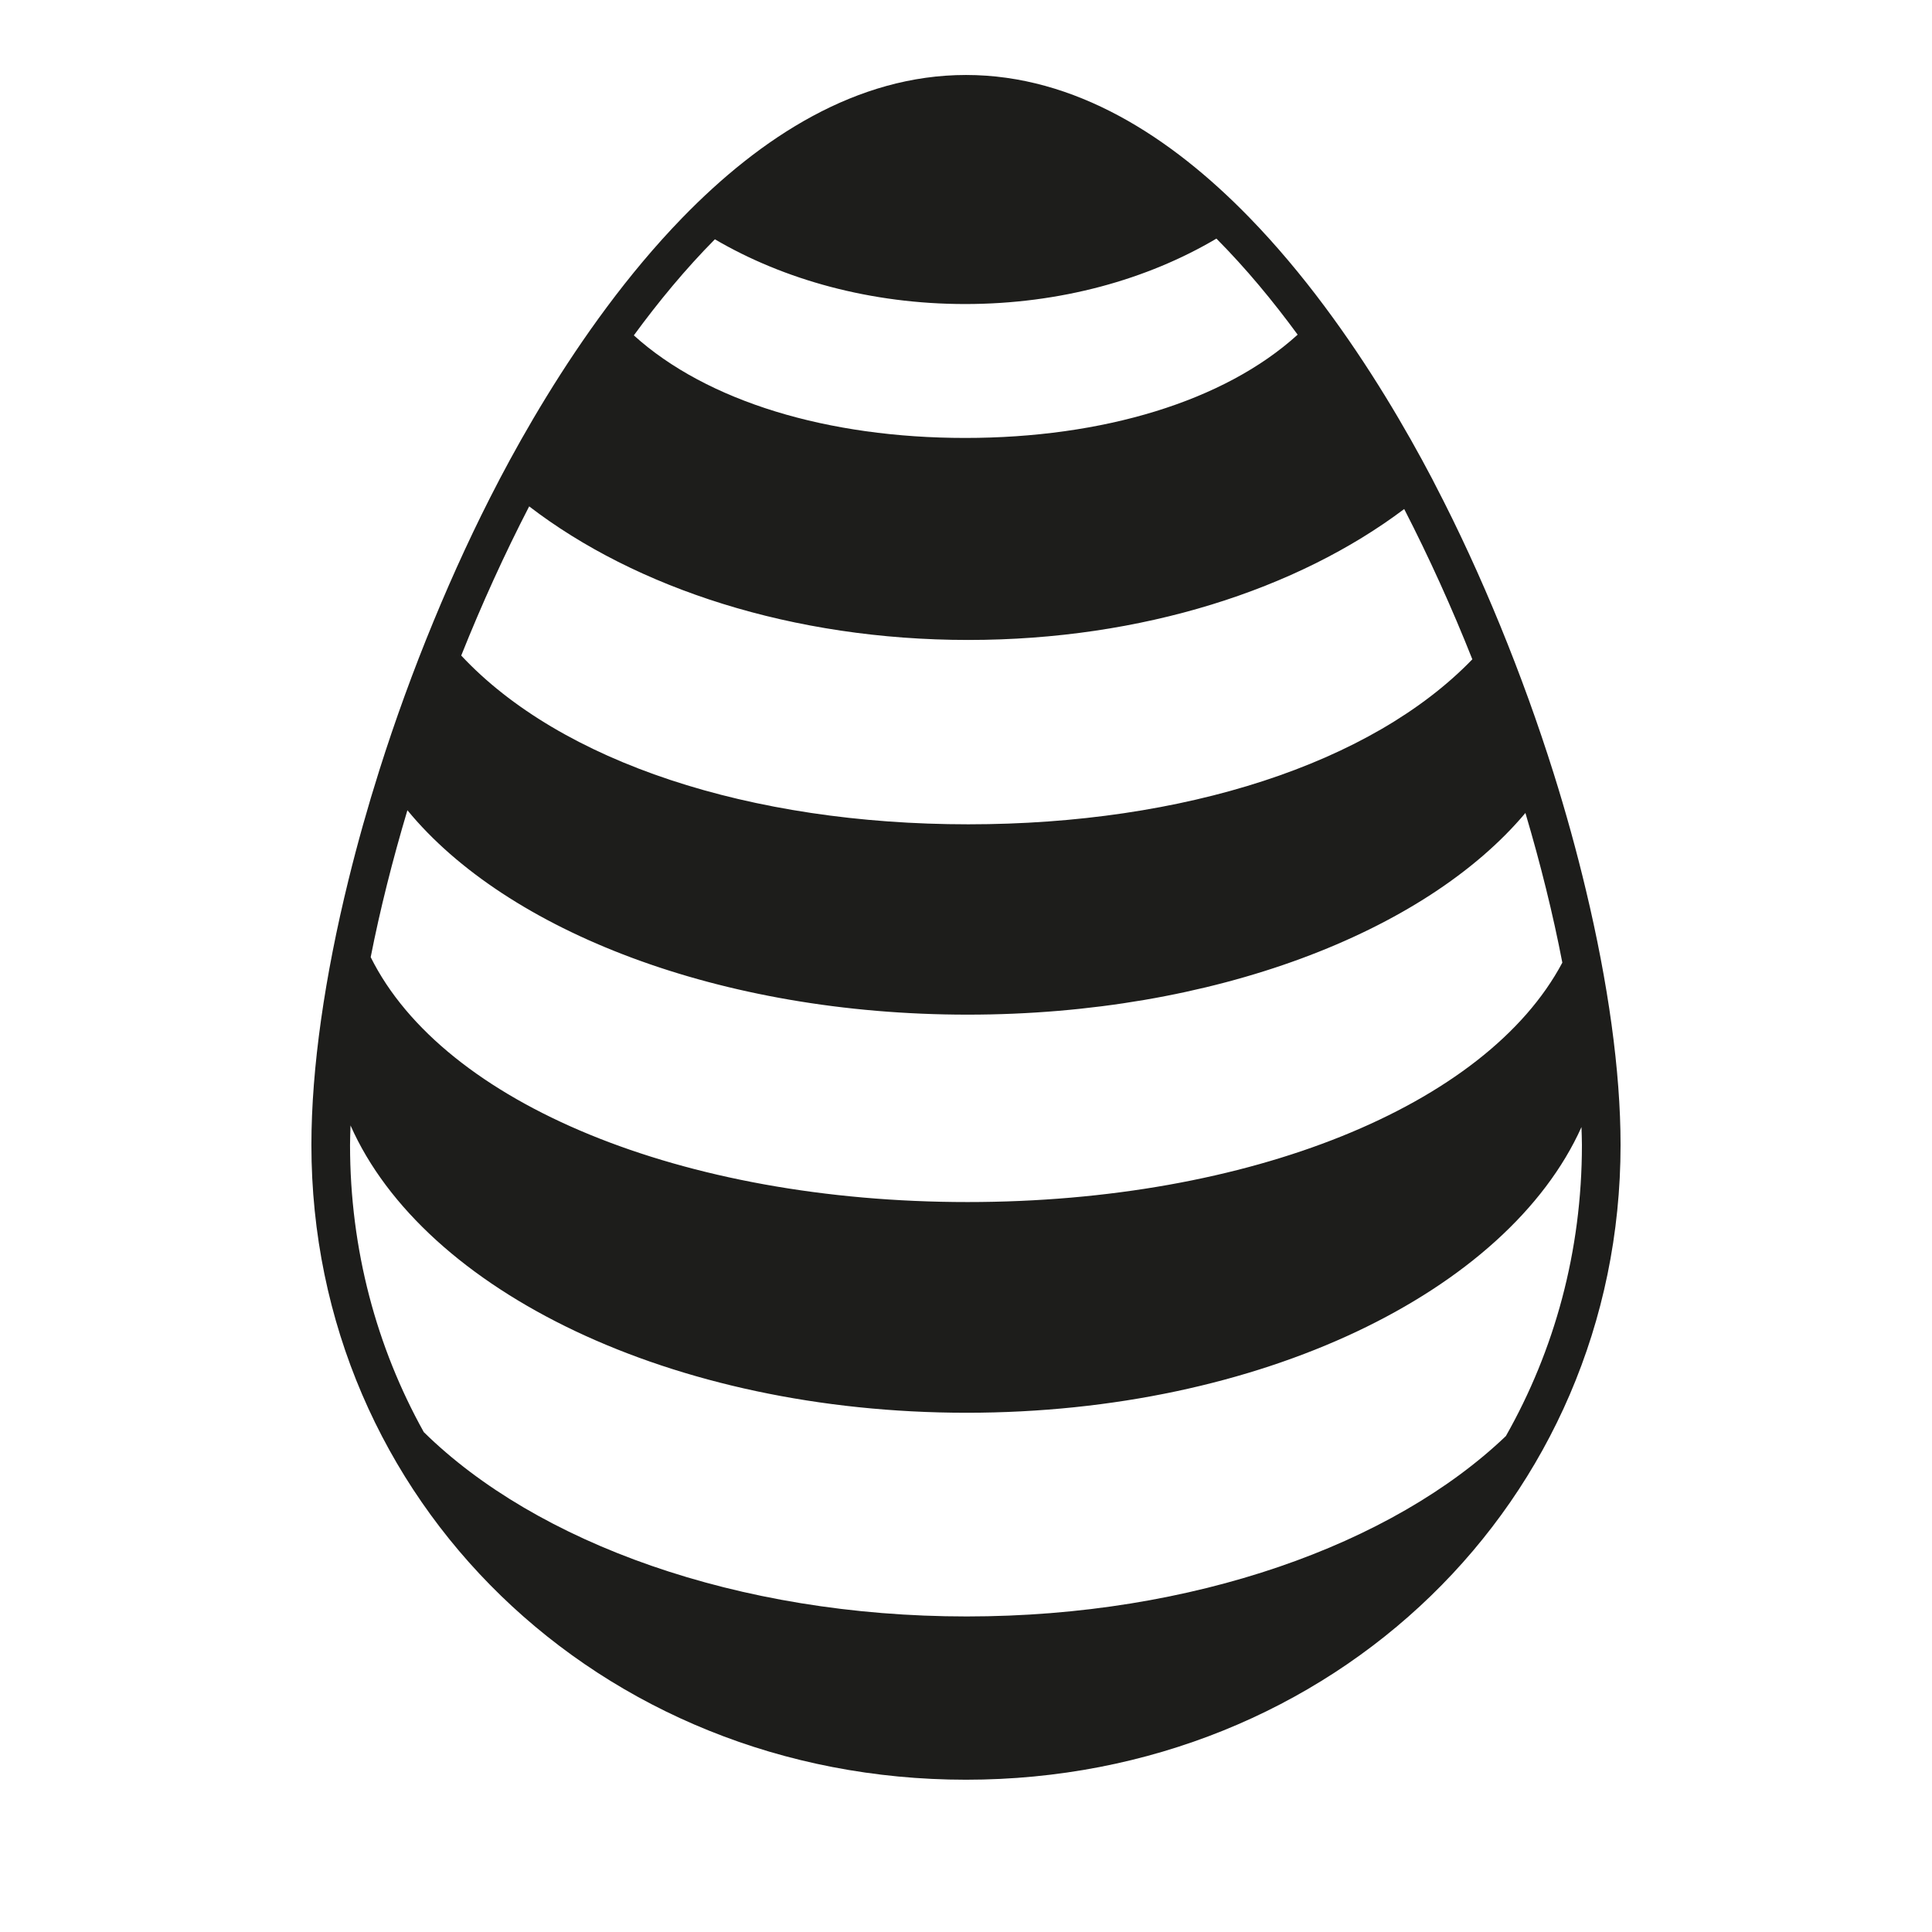 <?xml version="1.0" encoding="iso-8859-1"?>
<!-- Generator: Adobe Illustrator 17.1.0, SVG Export Plug-In . SVG Version: 6.00 Build 0)  -->
<!DOCTYPE svg PUBLIC "-//W3C//DTD SVG 1.1//EN" "http://www.w3.org/Graphics/SVG/1.1/DTD/svg11.dtd">
<svg version="1.1" id="Capa_1" xmlns="http://www.w3.org/2000/svg" xmlns:xlink="http://www.w3.org/1999/xlink" x="0px" y="0px"
	 viewBox="0 0 100 100" style="enable-background:new 0 0 100 100;" xml:space="preserve">
<g>
	<path style="fill:#1D1D1B;" d="M80.415,40.023c-0.802-2.551-1.729-5.11-2.756-7.62c-1.034-2.526-2.168-4.998-3.393-7.349
		c-0.044-0.085-0.086-0.173-0.131-0.258c-1.376-2.62-3.26-5.834-5.584-8.95c-1.187-1.592-2.49-3.156-3.9-4.604
		C60.592,7.073,55.643,3.881,50,3.881c-5.662,0-10.626,3.213-14.695,7.403c-1.407,1.45-2.706,3.016-3.891,4.607
		c-2.308,3.102-4.181,6.298-5.55,8.904c-0.017,0.033-0.033,0.067-0.051,0.1c-1.218,2.325-2.346,4.773-3.377,7.273
		c-1.043,2.528-1.982,5.109-2.796,7.682c-0.605,1.912-1.14,3.815-1.6,5.687c-1.227,4.986-1.922,9.737-1.922,13.724
		c0,18.425,14.882,32.857,33.881,32.857s33.881-14.433,33.881-32.857c0-3.843-0.647-8.396-1.792-13.184
		C81.614,44.088,81.056,42.061,80.415,40.023z M37.002,12.386c3.569,2.092,8.064,3.351,12.955,3.351
		c4.921,0,9.434-1.272,13.005-3.387c1.53,1.54,2.935,3.24,4.204,4.972c-3.797,3.455-10.094,5.346-17.209,5.346
		c-7.089,0-13.356-1.878-17.15-5.309C34.074,15.627,35.476,13.927,37.002,12.386z M27.39,26.21
		c5.513,4.234,13.634,6.914,22.73,6.914c8.998,0,17.047-2.622,22.561-6.777c1.281,2.491,2.467,5.108,3.527,7.779
		c-5.214,5.401-14.926,8.54-26.088,8.54c-11.295,0-21.091-3.214-26.247-8.735C24.932,31.28,26.113,28.682,27.39,26.21z
		 M21.087,41.938c5.142,6.255,16.173,10.58,28.994,10.58c12.724,0,23.685-4.26,28.874-10.439c0.783,2.639,1.429,5.246,1.911,7.747
		c-3.943,7.429-16.22,12.392-30.785,12.392c-14.749,0-27.125-5.09-30.894-12.676C19.67,47.084,20.316,44.524,21.087,41.938z
		 M77.944,74.33c-5.871,5.611-16.177,9.337-27.91,9.337c-11.876,0-22.277-3.816-28.099-9.542c-2.44-4.385-3.817-9.44-3.817-14.864
		c0-0.327,0.016-0.671,0.025-1.008c3.792,8.566,16.622,14.871,31.89,14.871c15.218,0,27.993-6.264,31.824-14.787
		c0.008,0.308,0.023,0.624,0.023,0.924C81.881,64.771,80.457,69.897,77.944,74.33z"/>
</g>
</svg>
